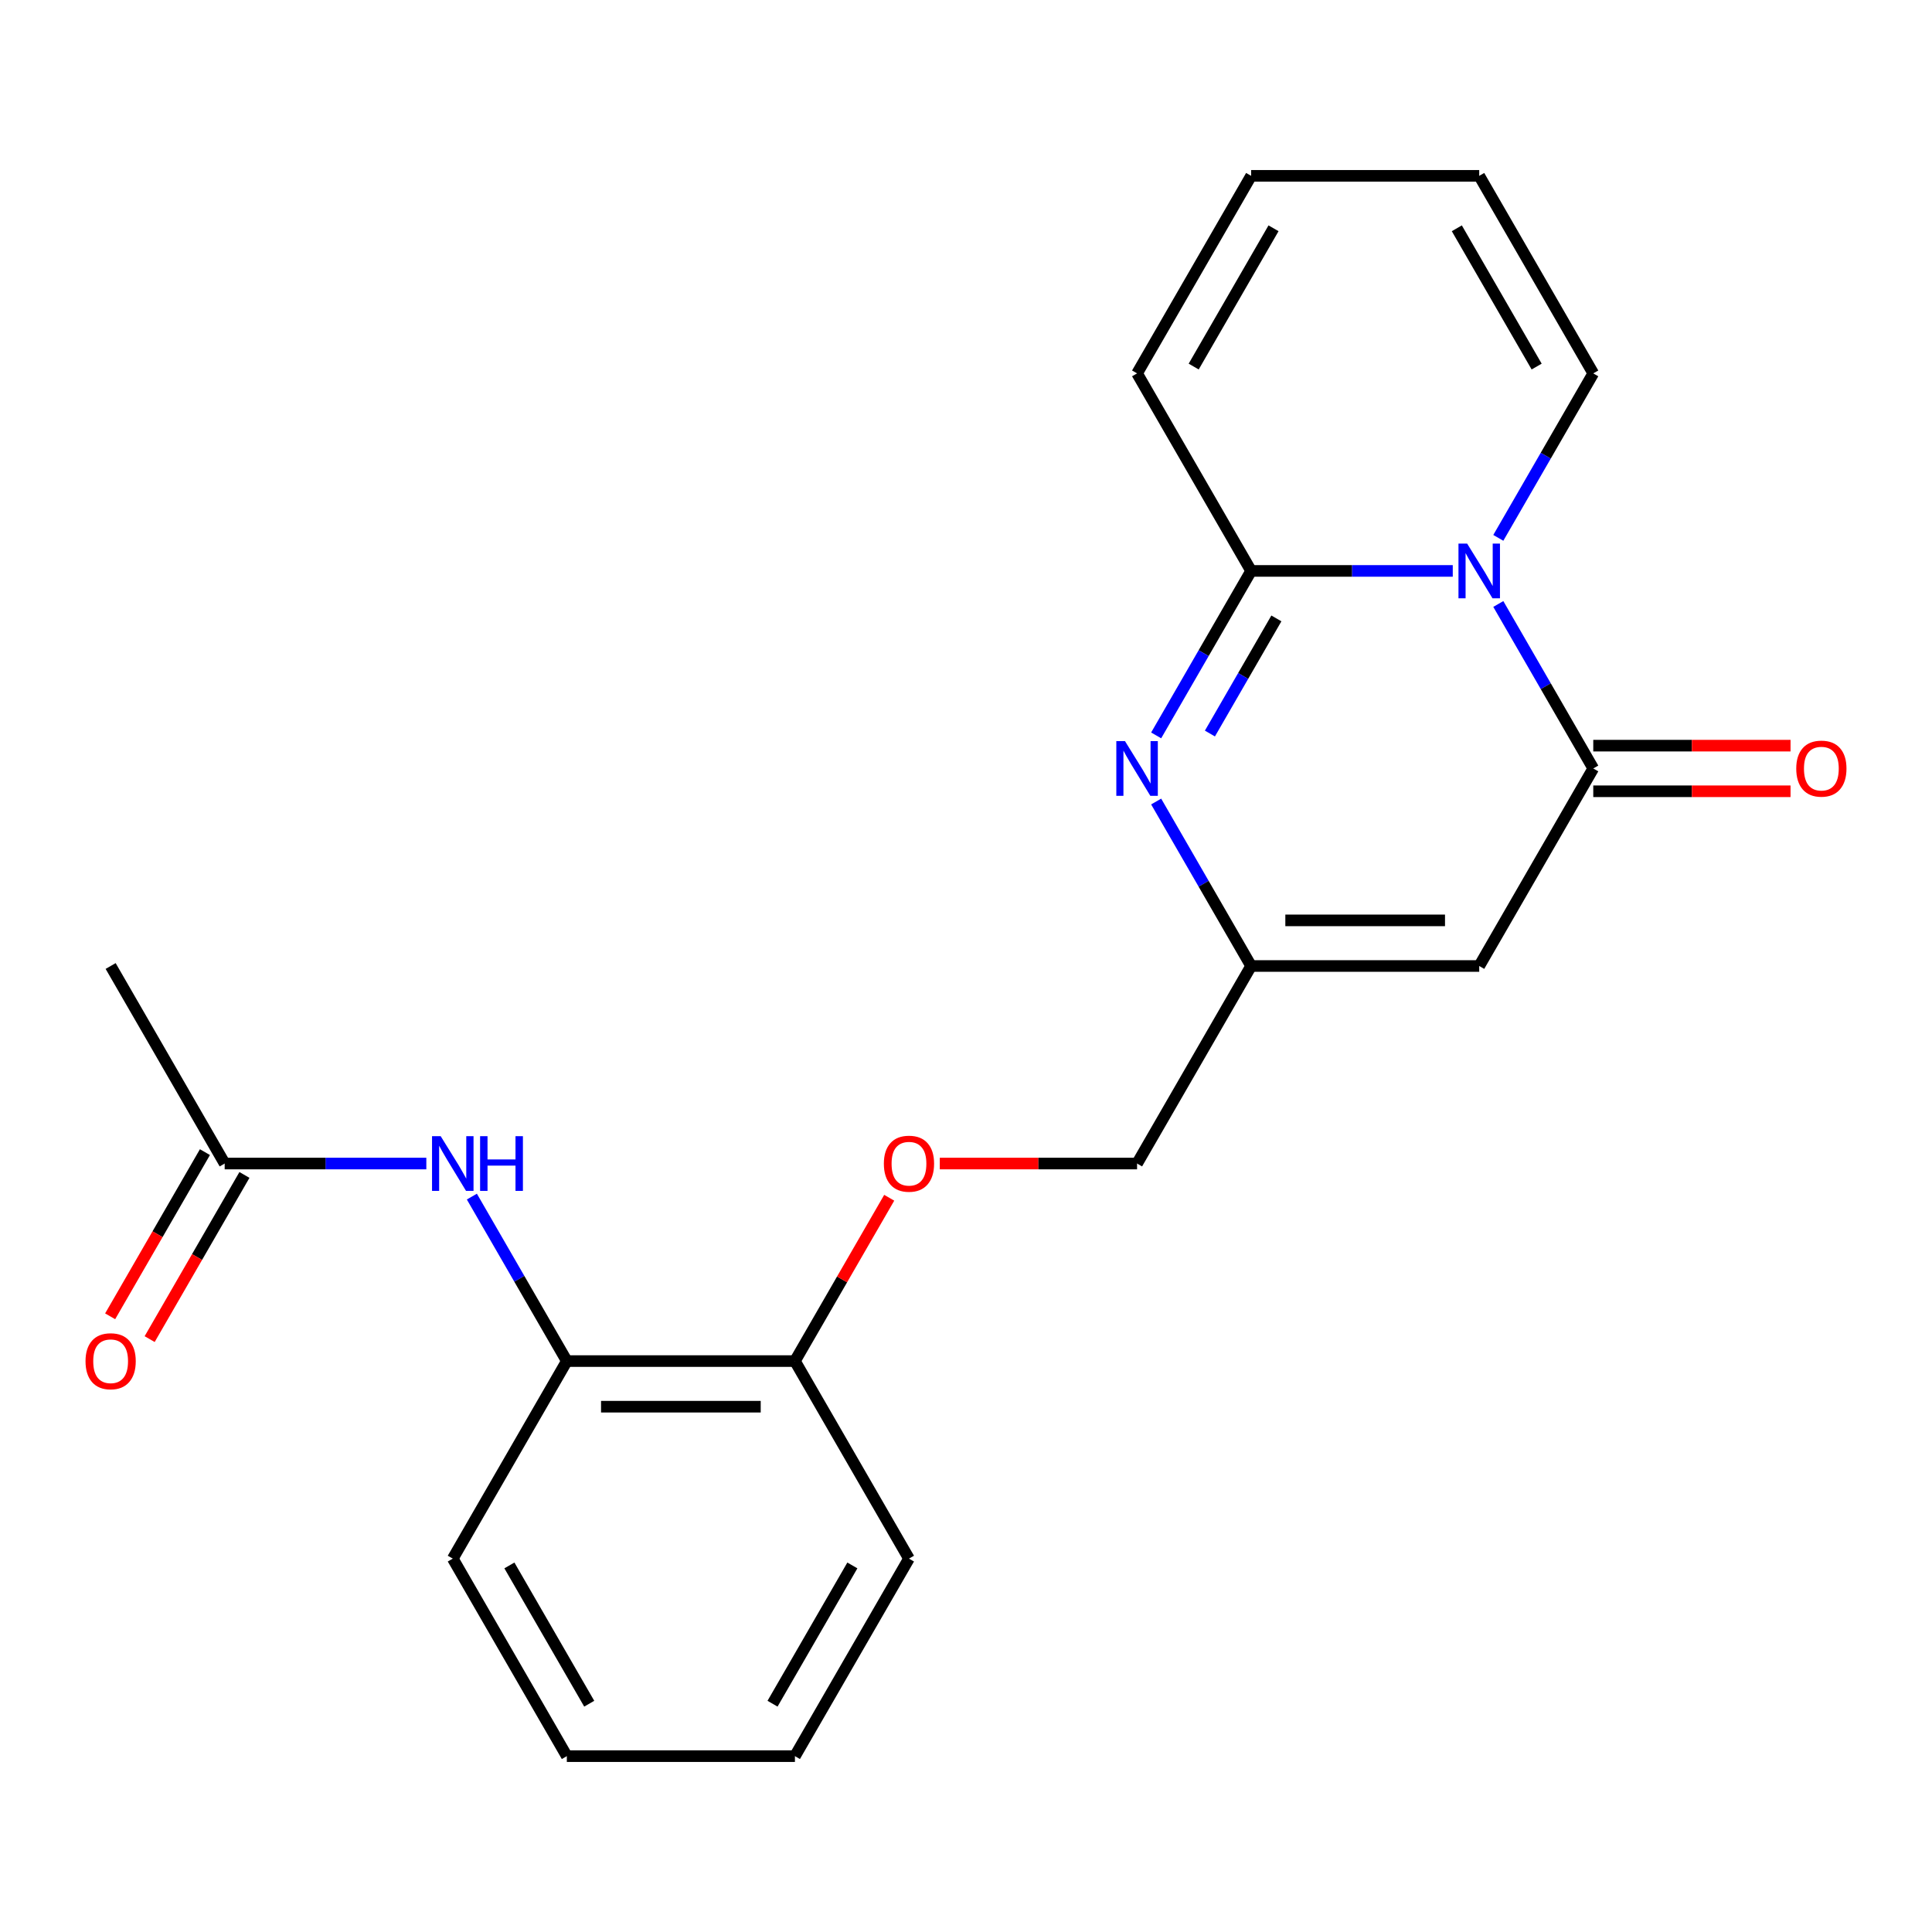 <?xml version='1.0' encoding='iso-8859-1'?>
<svg version='1.1' baseProfile='full'
              xmlns='http://www.w3.org/2000/svg'
                      xmlns:rdkit='http://www.rdkit.org/xml'
                      xmlns:xlink='http://www.w3.org/1999/xlink'
                  xml:space='preserve'
width='1000px' height='1000px' viewBox='0 0 1000 1000'>
<!-- END OF HEADER -->
<rect style='opacity:1.0;fill:#FFFFFF;stroke:none' width='1000' height='1000' x='0' y='0'> </rect>
<path class='bond-0' d='M 751.949,295.509 L 699.764,295.509' style='fill:none;fill-rule:evenodd;stroke:#0000FF;stroke-width:6px;stroke-linecap:butt;stroke-linejoin:miter;stroke-opacity:1' />
<path class='bond-0' d='M 699.764,295.509 L 647.578,295.509' style='fill:none;fill-rule:evenodd;stroke:#000000;stroke-width:6px;stroke-linecap:butt;stroke-linejoin:miter;stroke-opacity:1' />
<path class='bond-1' d='M 775.52,312.621 L 800.096,355.188' style='fill:none;fill-rule:evenodd;stroke:#0000FF;stroke-width:6px;stroke-linecap:butt;stroke-linejoin:miter;stroke-opacity:1' />
<path class='bond-1' d='M 800.096,355.188 L 824.672,397.755' style='fill:none;fill-rule:evenodd;stroke:#000000;stroke-width:6px;stroke-linecap:butt;stroke-linejoin:miter;stroke-opacity:1' />
<path class='bond-6' d='M 775.52,278.398 L 800.096,235.831' style='fill:none;fill-rule:evenodd;stroke:#0000FF;stroke-width:6px;stroke-linecap:butt;stroke-linejoin:miter;stroke-opacity:1' />
<path class='bond-6' d='M 800.096,235.831 L 824.672,193.264' style='fill:none;fill-rule:evenodd;stroke:#000000;stroke-width:6px;stroke-linecap:butt;stroke-linejoin:miter;stroke-opacity:1' />
<path class='bond-2' d='M 647.578,295.509 L 623.002,338.076' style='fill:none;fill-rule:evenodd;stroke:#000000;stroke-width:6px;stroke-linecap:butt;stroke-linejoin:miter;stroke-opacity:1' />
<path class='bond-2' d='M 623.002,338.076 L 598.426,380.643' style='fill:none;fill-rule:evenodd;stroke:#0000FF;stroke-width:6px;stroke-linecap:butt;stroke-linejoin:miter;stroke-opacity:1' />
<path class='bond-2' d='M 660.655,320.086 L 643.451,349.883' style='fill:none;fill-rule:evenodd;stroke:#000000;stroke-width:6px;stroke-linecap:butt;stroke-linejoin:miter;stroke-opacity:1' />
<path class='bond-2' d='M 643.451,349.883 L 626.248,379.679' style='fill:none;fill-rule:evenodd;stroke:#0000FF;stroke-width:6px;stroke-linecap:butt;stroke-linejoin:miter;stroke-opacity:1' />
<path class='bond-9' d='M 647.578,295.509 L 588.547,193.264' style='fill:none;fill-rule:evenodd;stroke:#000000;stroke-width:6px;stroke-linecap:butt;stroke-linejoin:miter;stroke-opacity:1' />
<path class='bond-3' d='M 824.672,397.755 L 765.641,500' style='fill:none;fill-rule:evenodd;stroke:#000000;stroke-width:6px;stroke-linecap:butt;stroke-linejoin:miter;stroke-opacity:1' />
<path class='bond-10' d='M 824.672,409.561 L 875.728,409.561' style='fill:none;fill-rule:evenodd;stroke:#000000;stroke-width:6px;stroke-linecap:butt;stroke-linejoin:miter;stroke-opacity:1' />
<path class='bond-10' d='M 875.728,409.561 L 926.783,409.561' style='fill:none;fill-rule:evenodd;stroke:#FF0000;stroke-width:6px;stroke-linecap:butt;stroke-linejoin:miter;stroke-opacity:1' />
<path class='bond-10' d='M 824.672,385.948 L 875.728,385.948' style='fill:none;fill-rule:evenodd;stroke:#000000;stroke-width:6px;stroke-linecap:butt;stroke-linejoin:miter;stroke-opacity:1' />
<path class='bond-10' d='M 875.728,385.948 L 926.783,385.948' style='fill:none;fill-rule:evenodd;stroke:#FF0000;stroke-width:6px;stroke-linecap:butt;stroke-linejoin:miter;stroke-opacity:1' />
<path class='bond-23' d='M 598.426,414.866 L 623.002,457.433' style='fill:none;fill-rule:evenodd;stroke:#0000FF;stroke-width:6px;stroke-linecap:butt;stroke-linejoin:miter;stroke-opacity:1' />
<path class='bond-23' d='M 623.002,457.433 L 647.578,500' style='fill:none;fill-rule:evenodd;stroke:#000000;stroke-width:6px;stroke-linecap:butt;stroke-linejoin:miter;stroke-opacity:1' />
<path class='bond-4' d='M 765.641,500 L 647.578,500' style='fill:none;fill-rule:evenodd;stroke:#000000;stroke-width:6px;stroke-linecap:butt;stroke-linejoin:miter;stroke-opacity:1' />
<path class='bond-4' d='M 747.932,476.387 L 665.288,476.387' style='fill:none;fill-rule:evenodd;stroke:#000000;stroke-width:6px;stroke-linecap:butt;stroke-linejoin:miter;stroke-opacity:1' />
<path class='bond-16' d='M 647.578,500 L 588.547,602.245' style='fill:none;fill-rule:evenodd;stroke:#000000;stroke-width:6px;stroke-linecap:butt;stroke-linejoin:miter;stroke-opacity:1' />
<path class='bond-5' d='M 244.238,619.357 L 268.814,661.924' style='fill:none;fill-rule:evenodd;stroke:#0000FF;stroke-width:6px;stroke-linecap:butt;stroke-linejoin:miter;stroke-opacity:1' />
<path class='bond-5' d='M 268.814,661.924 L 293.39,704.491' style='fill:none;fill-rule:evenodd;stroke:#000000;stroke-width:6px;stroke-linecap:butt;stroke-linejoin:miter;stroke-opacity:1' />
<path class='bond-8' d='M 220.667,602.245 L 168.482,602.245' style='fill:none;fill-rule:evenodd;stroke:#0000FF;stroke-width:6px;stroke-linecap:butt;stroke-linejoin:miter;stroke-opacity:1' />
<path class='bond-8' d='M 168.482,602.245 L 116.296,602.245' style='fill:none;fill-rule:evenodd;stroke:#000000;stroke-width:6px;stroke-linecap:butt;stroke-linejoin:miter;stroke-opacity:1' />
<path class='bond-13' d='M 824.672,193.264 L 765.641,91.019' style='fill:none;fill-rule:evenodd;stroke:#000000;stroke-width:6px;stroke-linecap:butt;stroke-linejoin:miter;stroke-opacity:1' />
<path class='bond-13' d='M 795.369,189.734 L 754.047,118.162' style='fill:none;fill-rule:evenodd;stroke:#000000;stroke-width:6px;stroke-linecap:butt;stroke-linejoin:miter;stroke-opacity:1' />
<path class='bond-7' d='M 293.39,704.491 L 411.453,704.491' style='fill:none;fill-rule:evenodd;stroke:#000000;stroke-width:6px;stroke-linecap:butt;stroke-linejoin:miter;stroke-opacity:1' />
<path class='bond-7' d='M 311.1,728.103 L 393.744,728.103' style='fill:none;fill-rule:evenodd;stroke:#000000;stroke-width:6px;stroke-linecap:butt;stroke-linejoin:miter;stroke-opacity:1' />
<path class='bond-17' d='M 293.39,704.491 L 234.359,806.736' style='fill:none;fill-rule:evenodd;stroke:#000000;stroke-width:6px;stroke-linecap:butt;stroke-linejoin:miter;stroke-opacity:1' />
<path class='bond-15' d='M 106.072,596.342 L 81.542,638.829' style='fill:none;fill-rule:evenodd;stroke:#000000;stroke-width:6px;stroke-linecap:butt;stroke-linejoin:miter;stroke-opacity:1' />
<path class='bond-15' d='M 81.542,638.829 L 57.012,681.316' style='fill:none;fill-rule:evenodd;stroke:#FF0000;stroke-width:6px;stroke-linecap:butt;stroke-linejoin:miter;stroke-opacity:1' />
<path class='bond-15' d='M 126.521,608.148 L 101.991,650.635' style='fill:none;fill-rule:evenodd;stroke:#000000;stroke-width:6px;stroke-linecap:butt;stroke-linejoin:miter;stroke-opacity:1' />
<path class='bond-15' d='M 101.991,650.635 L 77.461,693.122' style='fill:none;fill-rule:evenodd;stroke:#FF0000;stroke-width:6px;stroke-linecap:butt;stroke-linejoin:miter;stroke-opacity:1' />
<path class='bond-18' d='M 116.296,602.245 L 57.265,500' style='fill:none;fill-rule:evenodd;stroke:#000000;stroke-width:6px;stroke-linecap:butt;stroke-linejoin:miter;stroke-opacity:1' />
<path class='bond-22' d='M 588.547,193.264 L 647.578,91.019' style='fill:none;fill-rule:evenodd;stroke:#000000;stroke-width:6px;stroke-linecap:butt;stroke-linejoin:miter;stroke-opacity:1' />
<path class='bond-22' d='M 617.851,189.734 L 659.173,118.162' style='fill:none;fill-rule:evenodd;stroke:#000000;stroke-width:6px;stroke-linecap:butt;stroke-linejoin:miter;stroke-opacity:1' />
<path class='bond-11' d='M 411.453,704.491 L 435.856,662.224' style='fill:none;fill-rule:evenodd;stroke:#000000;stroke-width:6px;stroke-linecap:butt;stroke-linejoin:miter;stroke-opacity:1' />
<path class='bond-11' d='M 435.856,662.224 L 460.259,619.957' style='fill:none;fill-rule:evenodd;stroke:#FF0000;stroke-width:6px;stroke-linecap:butt;stroke-linejoin:miter;stroke-opacity:1' />
<path class='bond-19' d='M 411.453,704.491 L 470.484,806.736' style='fill:none;fill-rule:evenodd;stroke:#000000;stroke-width:6px;stroke-linecap:butt;stroke-linejoin:miter;stroke-opacity:1' />
<path class='bond-12' d='M 486.436,602.245 L 537.491,602.245' style='fill:none;fill-rule:evenodd;stroke:#FF0000;stroke-width:6px;stroke-linecap:butt;stroke-linejoin:miter;stroke-opacity:1' />
<path class='bond-12' d='M 537.491,602.245 L 588.547,602.245' style='fill:none;fill-rule:evenodd;stroke:#000000;stroke-width:6px;stroke-linecap:butt;stroke-linejoin:miter;stroke-opacity:1' />
<path class='bond-14' d='M 765.641,91.019 L 647.578,91.019' style='fill:none;fill-rule:evenodd;stroke:#000000;stroke-width:6px;stroke-linecap:butt;stroke-linejoin:miter;stroke-opacity:1' />
<path class='bond-24' d='M 234.359,806.736 L 293.39,908.981' style='fill:none;fill-rule:evenodd;stroke:#000000;stroke-width:6px;stroke-linecap:butt;stroke-linejoin:miter;stroke-opacity:1' />
<path class='bond-24' d='M 263.663,810.266 L 304.985,881.838' style='fill:none;fill-rule:evenodd;stroke:#000000;stroke-width:6px;stroke-linecap:butt;stroke-linejoin:miter;stroke-opacity:1' />
<path class='bond-21' d='M 470.484,806.736 L 411.453,908.981' style='fill:none;fill-rule:evenodd;stroke:#000000;stroke-width:6px;stroke-linecap:butt;stroke-linejoin:miter;stroke-opacity:1' />
<path class='bond-21' d='M 441.181,810.266 L 399.859,881.838' style='fill:none;fill-rule:evenodd;stroke:#000000;stroke-width:6px;stroke-linecap:butt;stroke-linejoin:miter;stroke-opacity:1' />
<path class='bond-20' d='M 293.39,908.981 L 411.453,908.981' style='fill:none;fill-rule:evenodd;stroke:#000000;stroke-width:6px;stroke-linecap:butt;stroke-linejoin:miter;stroke-opacity:1' />
<path  class='atom-0' d='M 759.381 281.349
L 768.661 296.349
Q 769.581 297.829, 771.061 300.509
Q 772.541 303.189, 772.621 303.349
L 772.621 281.349
L 776.381 281.349
L 776.381 309.669
L 772.501 309.669
L 762.541 293.269
Q 761.381 291.349, 760.141 289.149
Q 758.941 286.949, 758.581 286.269
L 758.581 309.669
L 754.901 309.669
L 754.901 281.349
L 759.381 281.349
' fill='#0000FF'/>
<path  class='atom-3' d='M 582.287 383.595
L 591.567 398.595
Q 592.487 400.075, 593.967 402.755
Q 595.447 405.435, 595.527 405.595
L 595.527 383.595
L 599.287 383.595
L 599.287 411.915
L 595.407 411.915
L 585.447 395.515
Q 584.287 393.595, 583.047 391.395
Q 581.847 389.195, 581.487 388.515
L 581.487 411.915
L 577.807 411.915
L 577.807 383.595
L 582.287 383.595
' fill='#0000FF'/>
<path  class='atom-6' d='M 228.099 588.085
L 237.379 603.085
Q 238.299 604.565, 239.779 607.245
Q 241.259 609.925, 241.339 610.085
L 241.339 588.085
L 245.099 588.085
L 245.099 616.405
L 241.219 616.405
L 231.259 600.005
Q 230.099 598.085, 228.859 595.885
Q 227.659 593.685, 227.299 593.005
L 227.299 616.405
L 223.619 616.405
L 223.619 588.085
L 228.099 588.085
' fill='#0000FF'/>
<path  class='atom-6' d='M 248.499 588.085
L 252.339 588.085
L 252.339 600.125
L 266.819 600.125
L 266.819 588.085
L 270.659 588.085
L 270.659 616.405
L 266.819 616.405
L 266.819 603.325
L 252.339 603.325
L 252.339 616.405
L 248.499 616.405
L 248.499 588.085
' fill='#0000FF'/>
<path  class='atom-11' d='M 929.735 397.835
Q 929.735 391.035, 933.095 387.235
Q 936.455 383.435, 942.735 383.435
Q 949.015 383.435, 952.375 387.235
Q 955.735 391.035, 955.735 397.835
Q 955.735 404.715, 952.335 408.635
Q 948.935 412.515, 942.735 412.515
Q 936.495 412.515, 933.095 408.635
Q 929.735 404.755, 929.735 397.835
M 942.735 409.315
Q 947.055 409.315, 949.375 406.435
Q 951.735 403.515, 951.735 397.835
Q 951.735 392.275, 949.375 389.475
Q 947.055 386.635, 942.735 386.635
Q 938.415 386.635, 936.055 389.435
Q 933.735 392.235, 933.735 397.835
Q 933.735 403.555, 936.055 406.435
Q 938.415 409.315, 942.735 409.315
' fill='#FF0000'/>
<path  class='atom-13' d='M 457.484 602.325
Q 457.484 595.525, 460.844 591.725
Q 464.204 587.925, 470.484 587.925
Q 476.764 587.925, 480.124 591.725
Q 483.484 595.525, 483.484 602.325
Q 483.484 609.205, 480.084 613.125
Q 476.684 617.005, 470.484 617.005
Q 464.244 617.005, 460.844 613.125
Q 457.484 609.245, 457.484 602.325
M 470.484 613.805
Q 474.804 613.805, 477.124 610.925
Q 479.484 608.005, 479.484 602.325
Q 479.484 596.765, 477.124 593.965
Q 474.804 591.125, 470.484 591.125
Q 466.164 591.125, 463.804 593.925
Q 461.484 596.725, 461.484 602.325
Q 461.484 608.045, 463.804 610.925
Q 466.164 613.805, 470.484 613.805
' fill='#FF0000'/>
<path  class='atom-16' d='M 44.265 704.571
Q 44.265 697.771, 47.625 693.971
Q 50.985 690.171, 57.265 690.171
Q 63.545 690.171, 66.905 693.971
Q 70.265 697.771, 70.265 704.571
Q 70.265 711.451, 66.865 715.371
Q 63.465 719.251, 57.265 719.251
Q 51.025 719.251, 47.625 715.371
Q 44.265 711.491, 44.265 704.571
M 57.265 716.051
Q 61.585 716.051, 63.905 713.171
Q 66.265 710.251, 66.265 704.571
Q 66.265 699.011, 63.905 696.211
Q 61.585 693.371, 57.265 693.371
Q 52.945 693.371, 50.585 696.171
Q 48.265 698.971, 48.265 704.571
Q 48.265 710.291, 50.585 713.171
Q 52.945 716.051, 57.265 716.051
' fill='#FF0000'/>
</svg>
